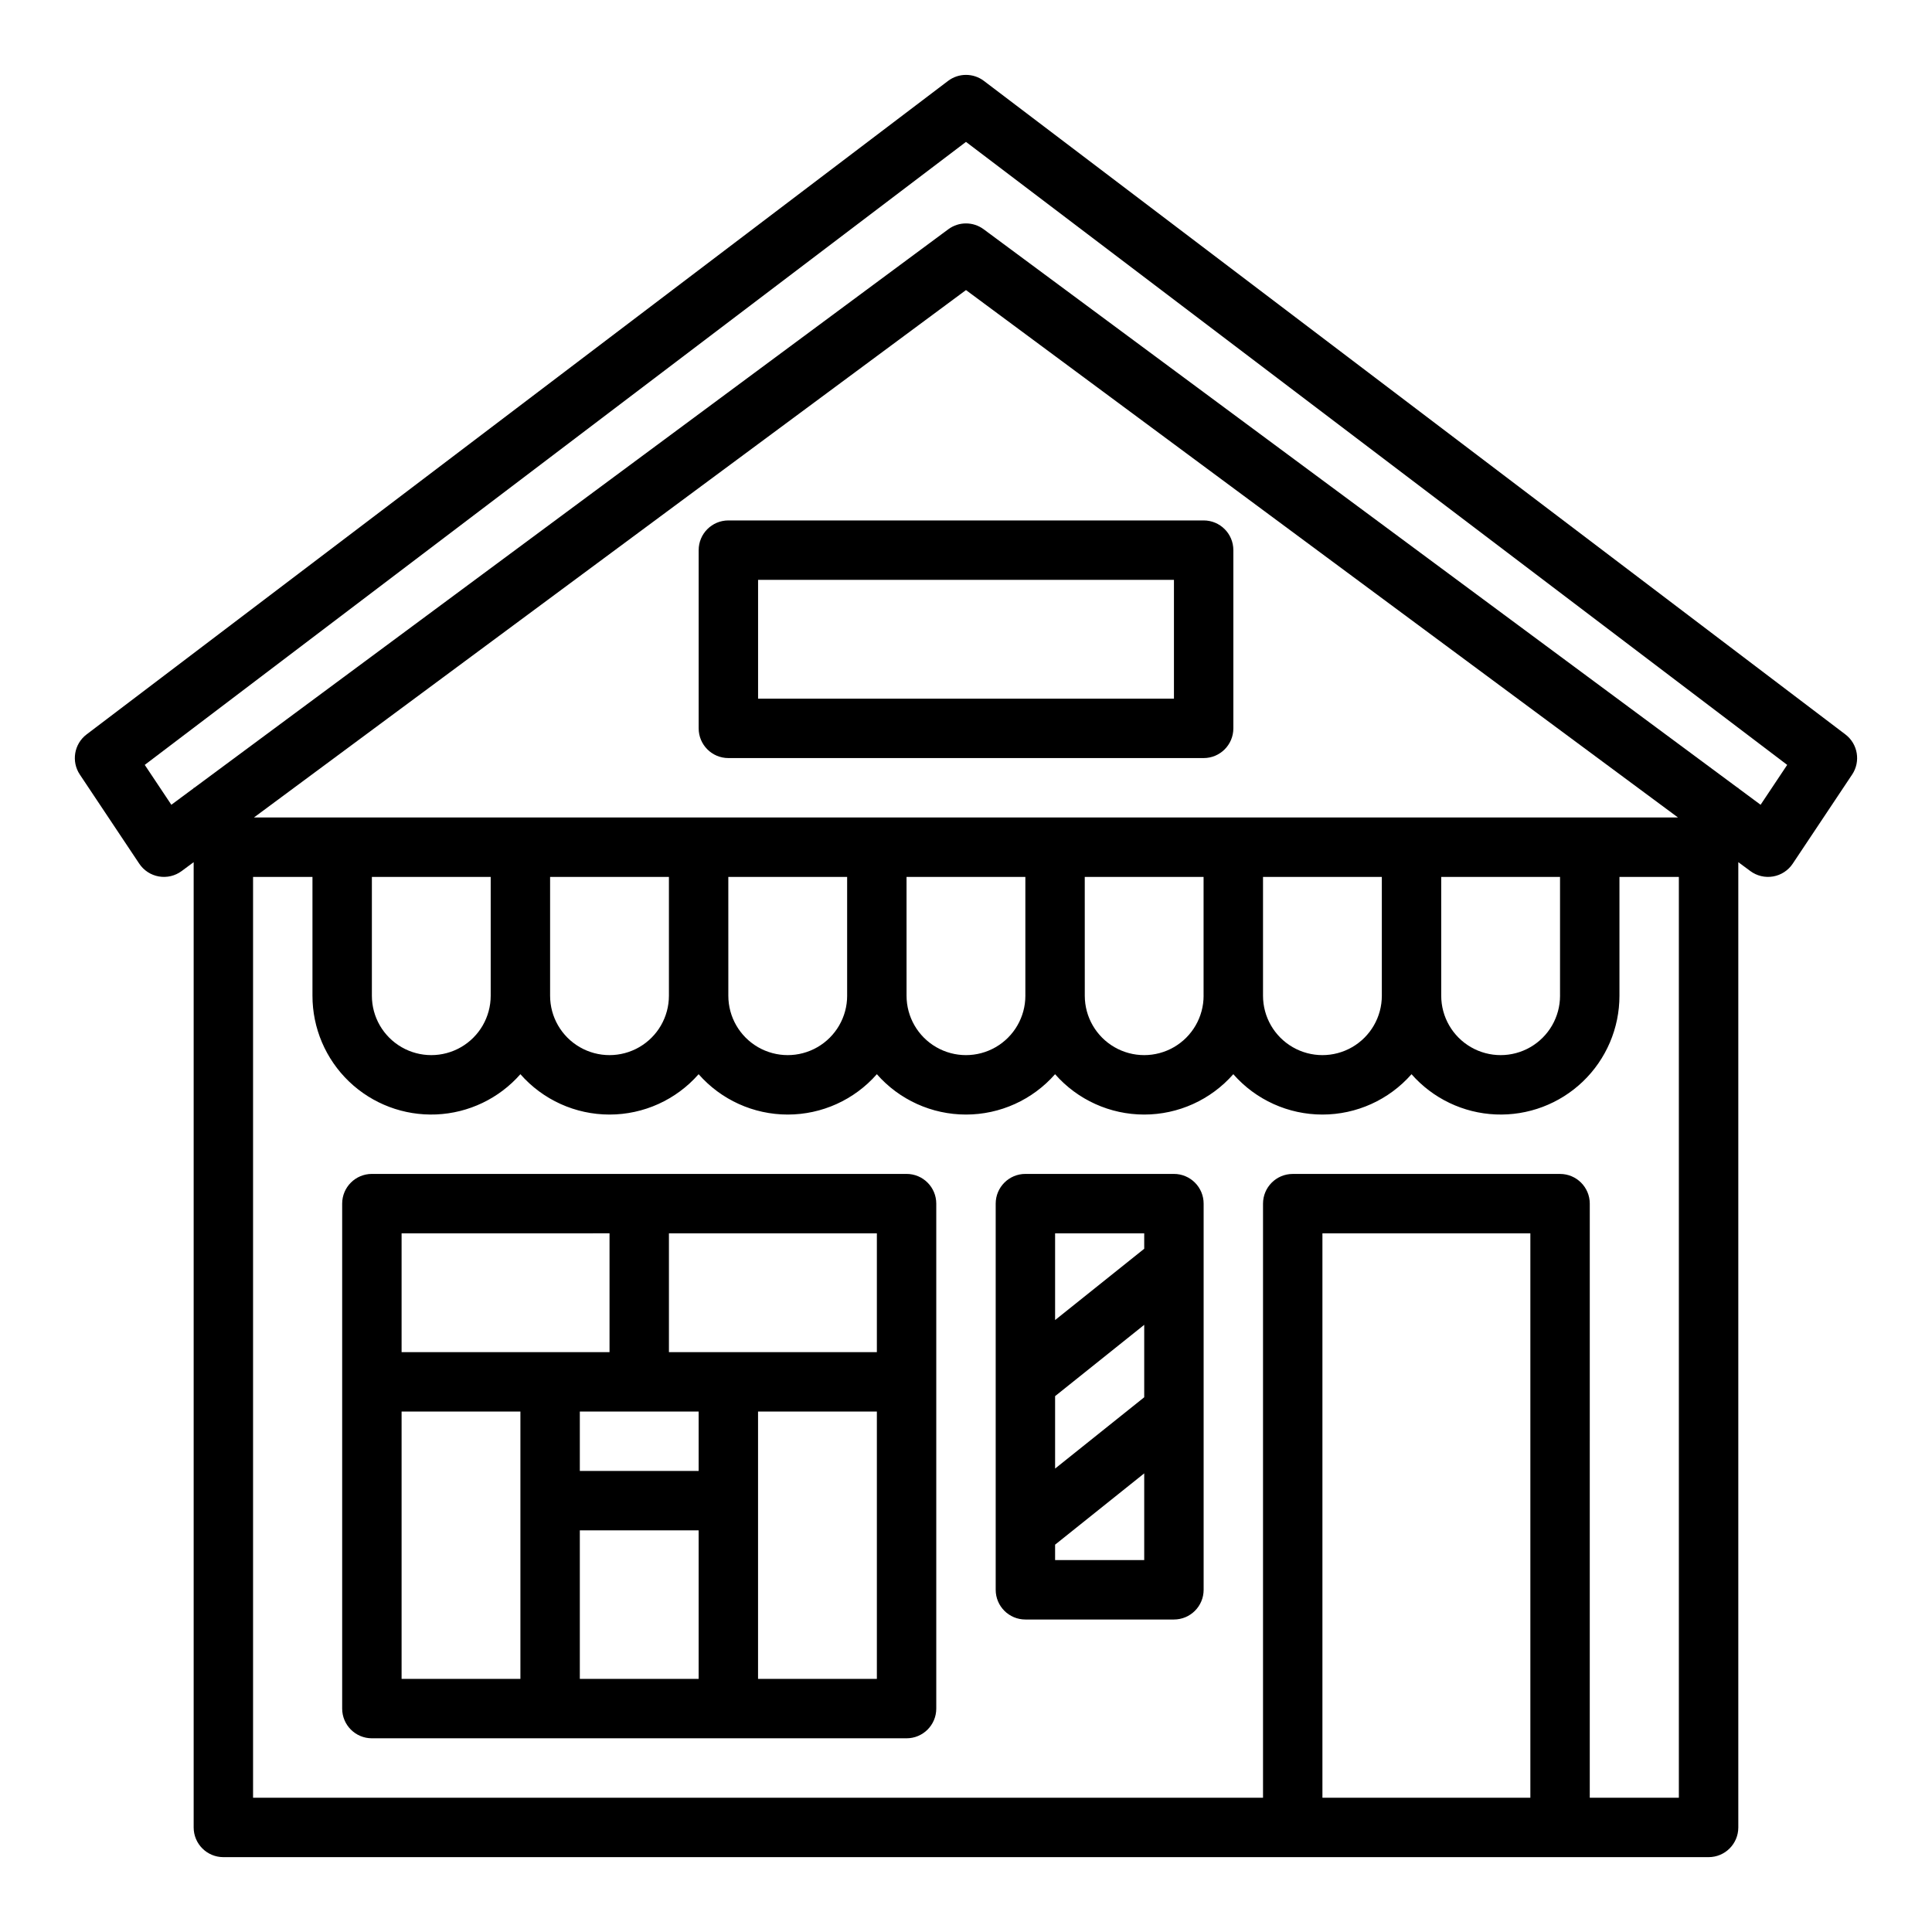 <?xml version="1.0" encoding="UTF-8"?>
<!-- Uploaded to: SVG Repo, www.svgrepo.com, Generator: SVG Repo Mixer Tools -->
<svg fill="#000000" width="800px" height="800px" version="1.1" viewBox="144 144 512 512" xmlns="http://www.w3.org/2000/svg">
 <g>
  <path d="m180.9 372.88c1.199 1.797 3.074 3.019 5.199 3.391s4.305-0.148 6.039-1.43l3.184-2.359v255.81c0 4.348 3.527 7.871 7.875 7.871h393.6c4.348 0 7.871-3.523 7.871-7.871v-255.81l3.188 2.359c1.73 1.281 3.914 1.801 6.035 1.43 2.125-0.371 4.004-1.594 5.199-3.391l15.742-23.617v0.004c2.309-3.465 1.523-8.125-1.793-10.641l-228.29-173.18h0.004c-2.812-2.133-6.703-2.133-9.516 0l-228.29 173.18c-3.316 2.516-4.102 7.176-1.793 10.641zm329.3 34.996c0 5.625-3 10.82-7.871 13.633-4.871 2.812-10.875 2.812-15.746 0s-7.871-8.008-7.871-13.633v-31.488h31.488zm-236.16 0c0 5.625-3 10.82-7.871 13.633-4.871 2.812-10.875 2.812-15.746 0-4.871-2.812-7.871-8.008-7.871-13.633v-31.488h31.488zm15.742-31.488h31.488v31.488c0 5.625-3 10.82-7.871 13.633s-10.871 2.812-15.742 0c-4.875-2.812-7.875-8.008-7.875-13.633zm47.23 0h31.488v31.488h0.004c0 5.625-3.004 10.82-7.875 13.633-4.871 2.812-10.871 2.812-15.742 0-4.871-2.812-7.871-8.008-7.871-13.633zm47.23 0h31.488v31.488h0.004c0 5.625-3 10.82-7.871 13.633s-10.875 2.812-15.746 0-7.871-8.008-7.871-13.633zm47.23 0h31.488v31.488h0.008c0 5.625-3.004 10.82-7.875 13.633-4.871 2.812-10.871 2.812-15.742 0s-7.871-8.008-7.871-13.633zm94.465 0h31.488v31.488h0.004c0 5.625-3 10.82-7.871 13.633s-10.871 2.812-15.742 0c-4.871-2.812-7.875-8.008-7.875-13.633zm-314.64-15.746 188.7-139.77 188.69 139.77zm283.16 259.78v-149.57h55.105v149.57zm70.848 0 0.004-157.44c0-4.348-3.527-7.875-7.875-7.875h-70.848c-4.348 0-7.871 3.527-7.871 7.875v157.44h-267.65v-244.03h15.742v31.488c-0.004 8.582 3.496 16.793 9.691 22.734 6.195 5.938 14.547 9.09 23.121 8.723 8.574-0.363 16.629-4.219 22.293-10.664 5.965 6.797 14.57 10.695 23.617 10.695 9.043 0 17.648-3.898 23.613-10.695 5.969 6.797 14.574 10.695 23.617 10.695s17.652-3.898 23.617-10.695c5.965 6.797 14.57 10.695 23.617 10.695 9.043 0 17.648-3.898 23.613-10.695 5.969 6.797 14.574 10.695 23.617 10.695s17.648-3.898 23.617-10.695c5.965 6.797 14.57 10.695 23.613 10.695 9.047 0 17.652-3.898 23.617-10.695 5.668 6.445 13.719 10.301 22.293 10.664 8.574 0.367 16.926-2.785 23.121-8.723 6.195-5.941 9.695-14.152 9.691-22.734v-31.488h15.742v244.03zm-165.31-438.82 217.63 165.1-7.047 10.57-5.91-4.379v-0.117h-0.156l-199.83-148.02c-2.781-2.062-6.586-2.062-9.371 0l-199.83 148.02h-0.16v0.117l-5.91 4.379-7.047-10.57z"/>
  <path d="m462.98 281.92h-125.95c-4.348 0-7.875 3.523-7.875 7.871v47.234c0 4.348 3.527 7.871 7.875 7.871h125.95c4.348 0 7.871-3.523 7.871-7.871v-47.234c0-4.348-3.523-7.871-7.871-7.871zm-7.871 47.23h-110.21v-31.484h110.21z"/>
  <path d="m455.1 455.1h-39.359c-4.348 0-7.871 3.527-7.871 7.875v102.34c0 4.348 3.523 7.871 7.871 7.871h39.359c4.348 0 7.875-3.523 7.875-7.871v-102.34c0-4.348-3.527-7.875-7.875-7.875zm-7.871 59.191-23.617 18.895v-19.199l23.617-18.895zm0-43.445v4.09l-23.617 18.895v-22.984zm-23.617 86.594v-4.09l23.617-18.895v22.98z"/>
  <path d="m384.25 455.1h-141.7c-4.348 0-7.871 3.527-7.871 7.875v133.82c0 4.348 3.523 7.871 7.871 7.871h141.7c4.348 0 7.871-3.523 7.871-7.871v-133.82c0-4.348-3.523-7.875-7.871-7.875zm-7.871 47.23-55.105 0.004v-31.488h55.105zm-78.719 47.23h31.488v39.359l-31.488 0.004zm31.488-15.742-31.488 0.004v-15.746h31.488zm-23.617-62.977v31.488l-55.105 0.004v-31.488zm-55.105 47.23h31.488v70.848l-31.488 0.004zm94.465 70.848v-70.844h31.488v70.848z"/>
 </g>
</svg>